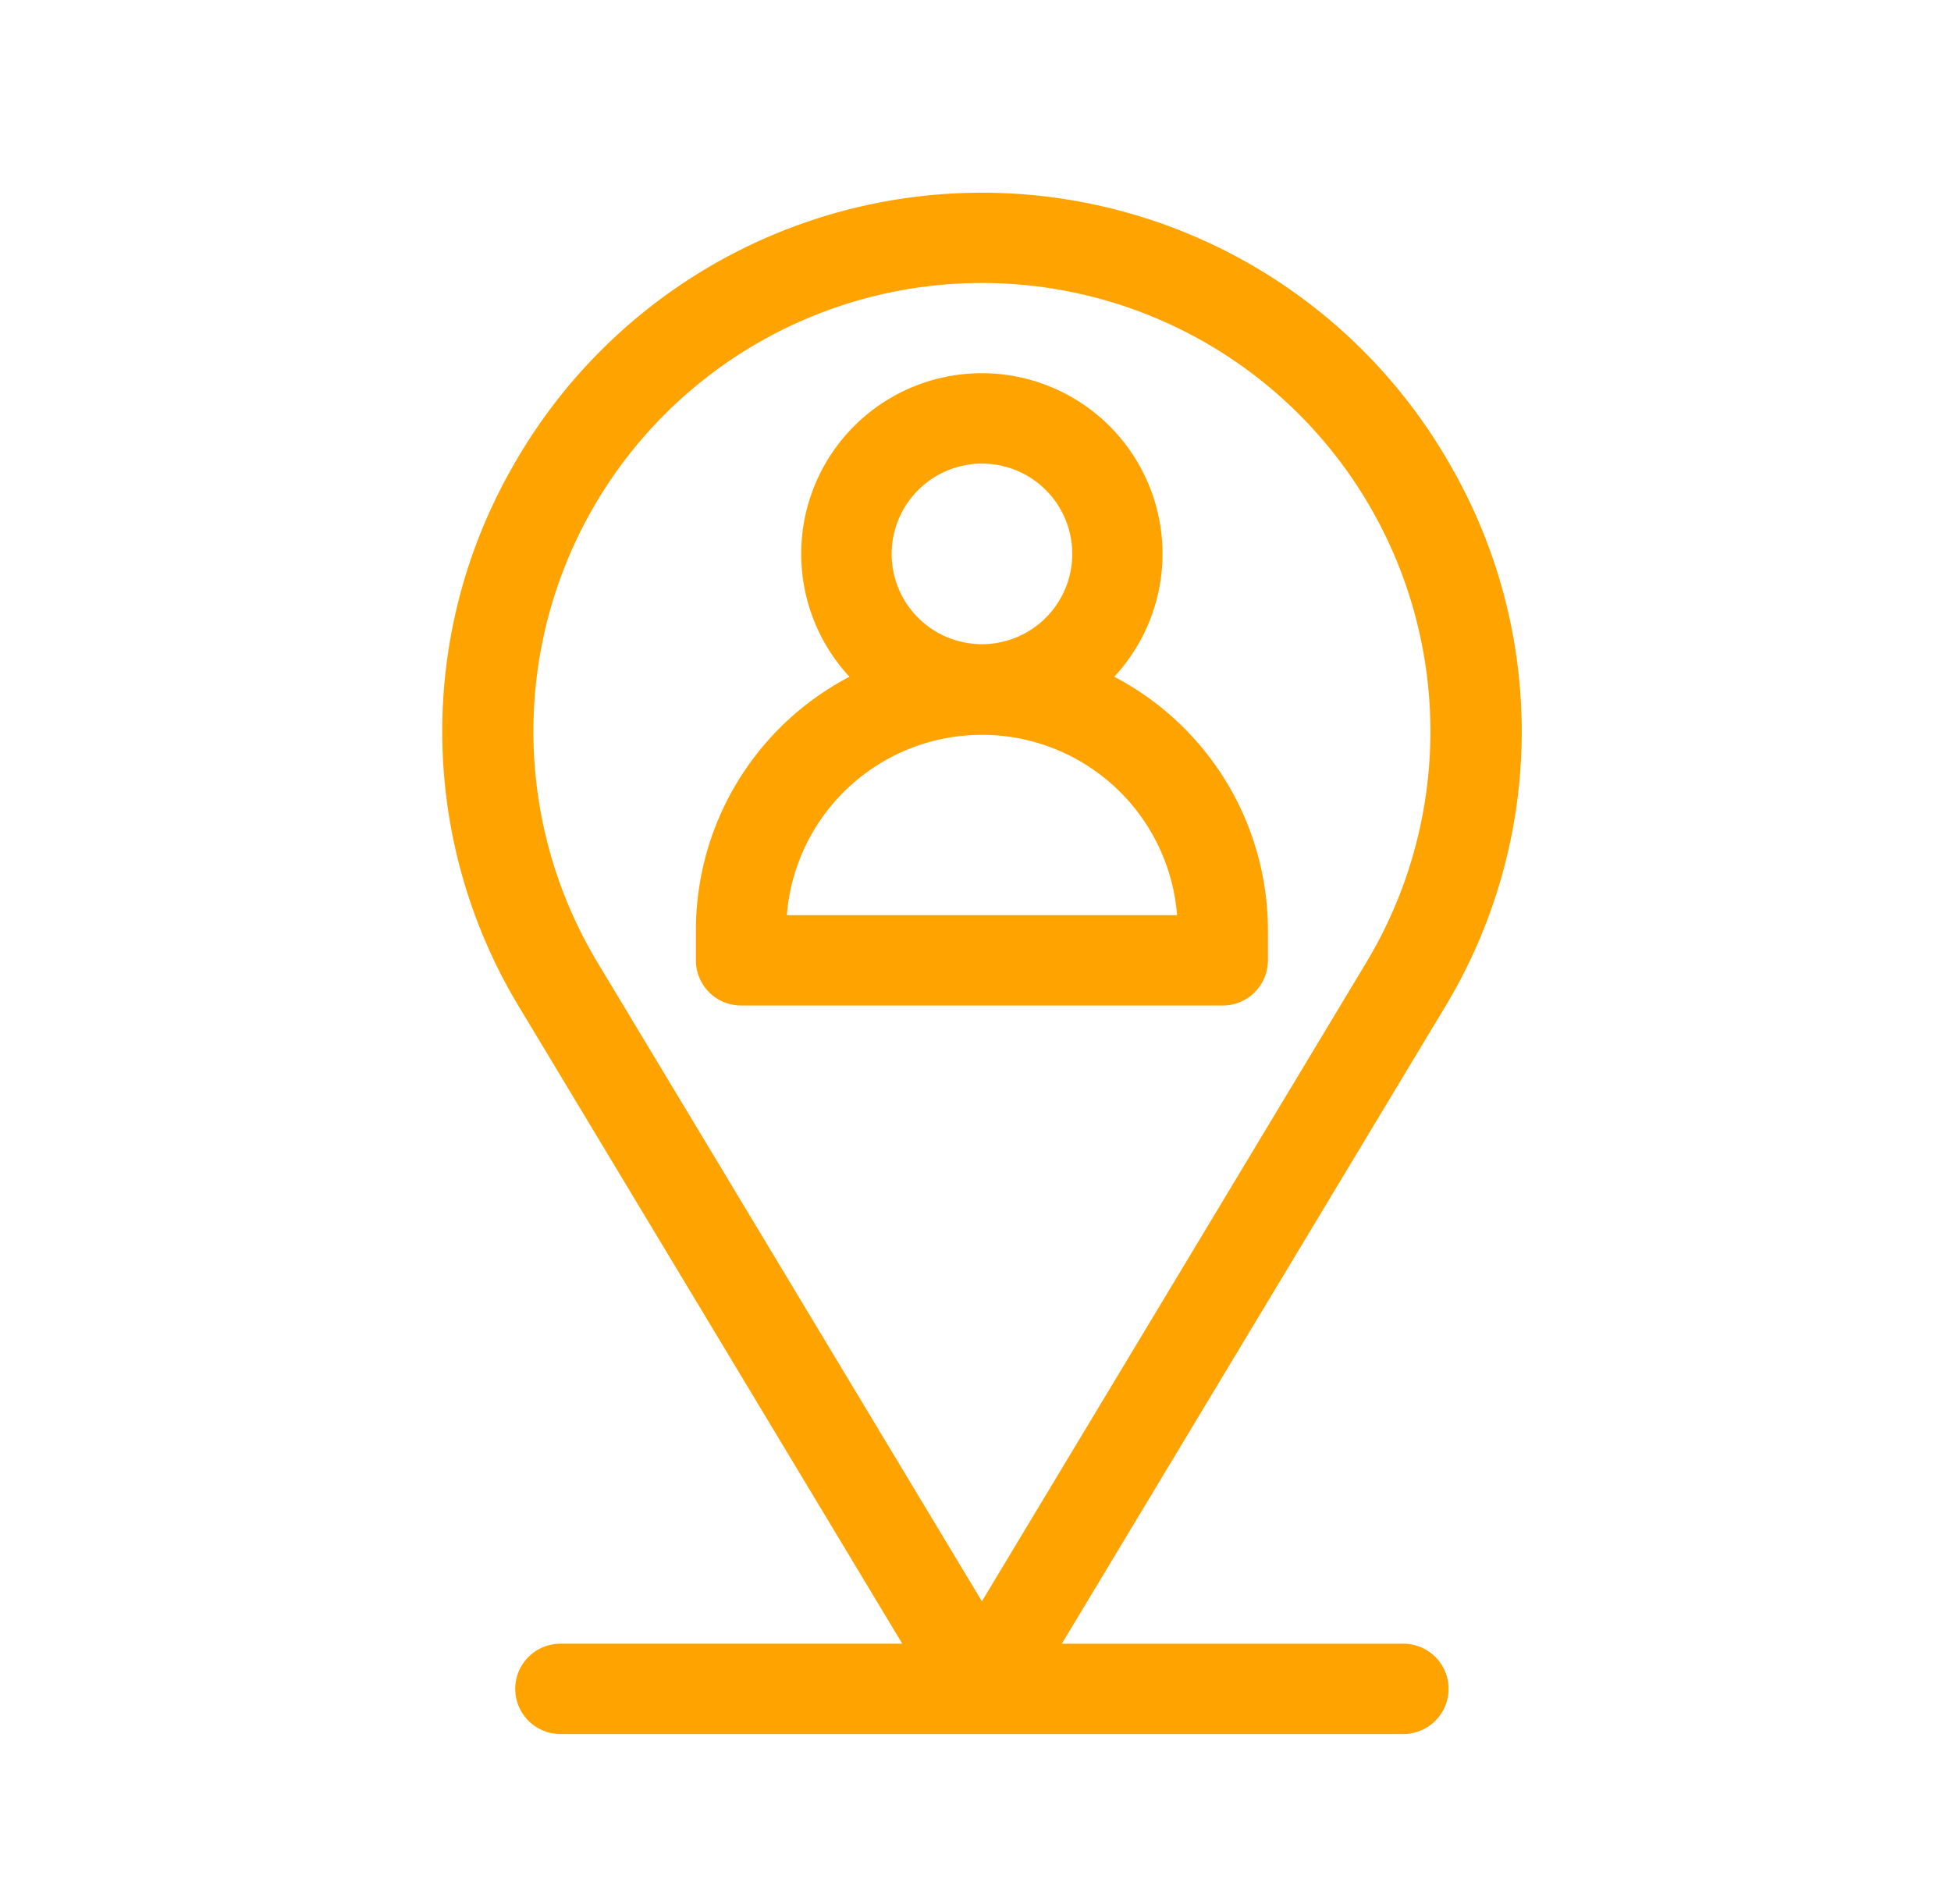 <svg xmlns="http://www.w3.org/2000/svg" xmlns:xlink="http://www.w3.org/1999/xlink" width="42" height="41" viewBox="0 0 42 41"><defs><clipPath id="a"><rect width="42" height="41" transform="translate(-0.185)" fill="none" stroke="#707070" stroke-width="1"/></clipPath></defs><g transform="translate(0.185)" clip-path="url(#a)"><g transform="translate(9.333 4.148)"><path d="M170.006,66.533a3.889,3.889,0,1,0-5.7,0A6.163,6.163,0,0,0,161,71.991v.648a.972.972,0,0,0,.972.972h10.37a.972.972,0,0,0,.972-.972v-.648A6.163,6.163,0,0,0,170.006,66.533Zm-2.848-4.589a1.944,1.944,0,1,1-1.944,1.944A1.947,1.947,0,0,1,167.157,61.944Zm-4.2,9.722a4.213,4.213,0,0,1,8.4,0Z" transform="translate(-155.537 -56.111)" fill="#ffa300"/><path d="M97.408,31.241H90.054l8.22-13.661a11.468,11.468,0,0,0,.158-11.689,11.6,11.6,0,0,0-20.195,0A11.468,11.468,0,0,0,78.4,17.579l8.22,13.661H79.26a.972.972,0,0,0,0,1.944H97.408a.972.972,0,0,0,0-1.944ZM80.061,16.577a9.655,9.655,0,1,1,16.546,0l-8.273,13.75Z" transform="translate(-76.714 0)" fill="#ffa300"/></g></g></svg>